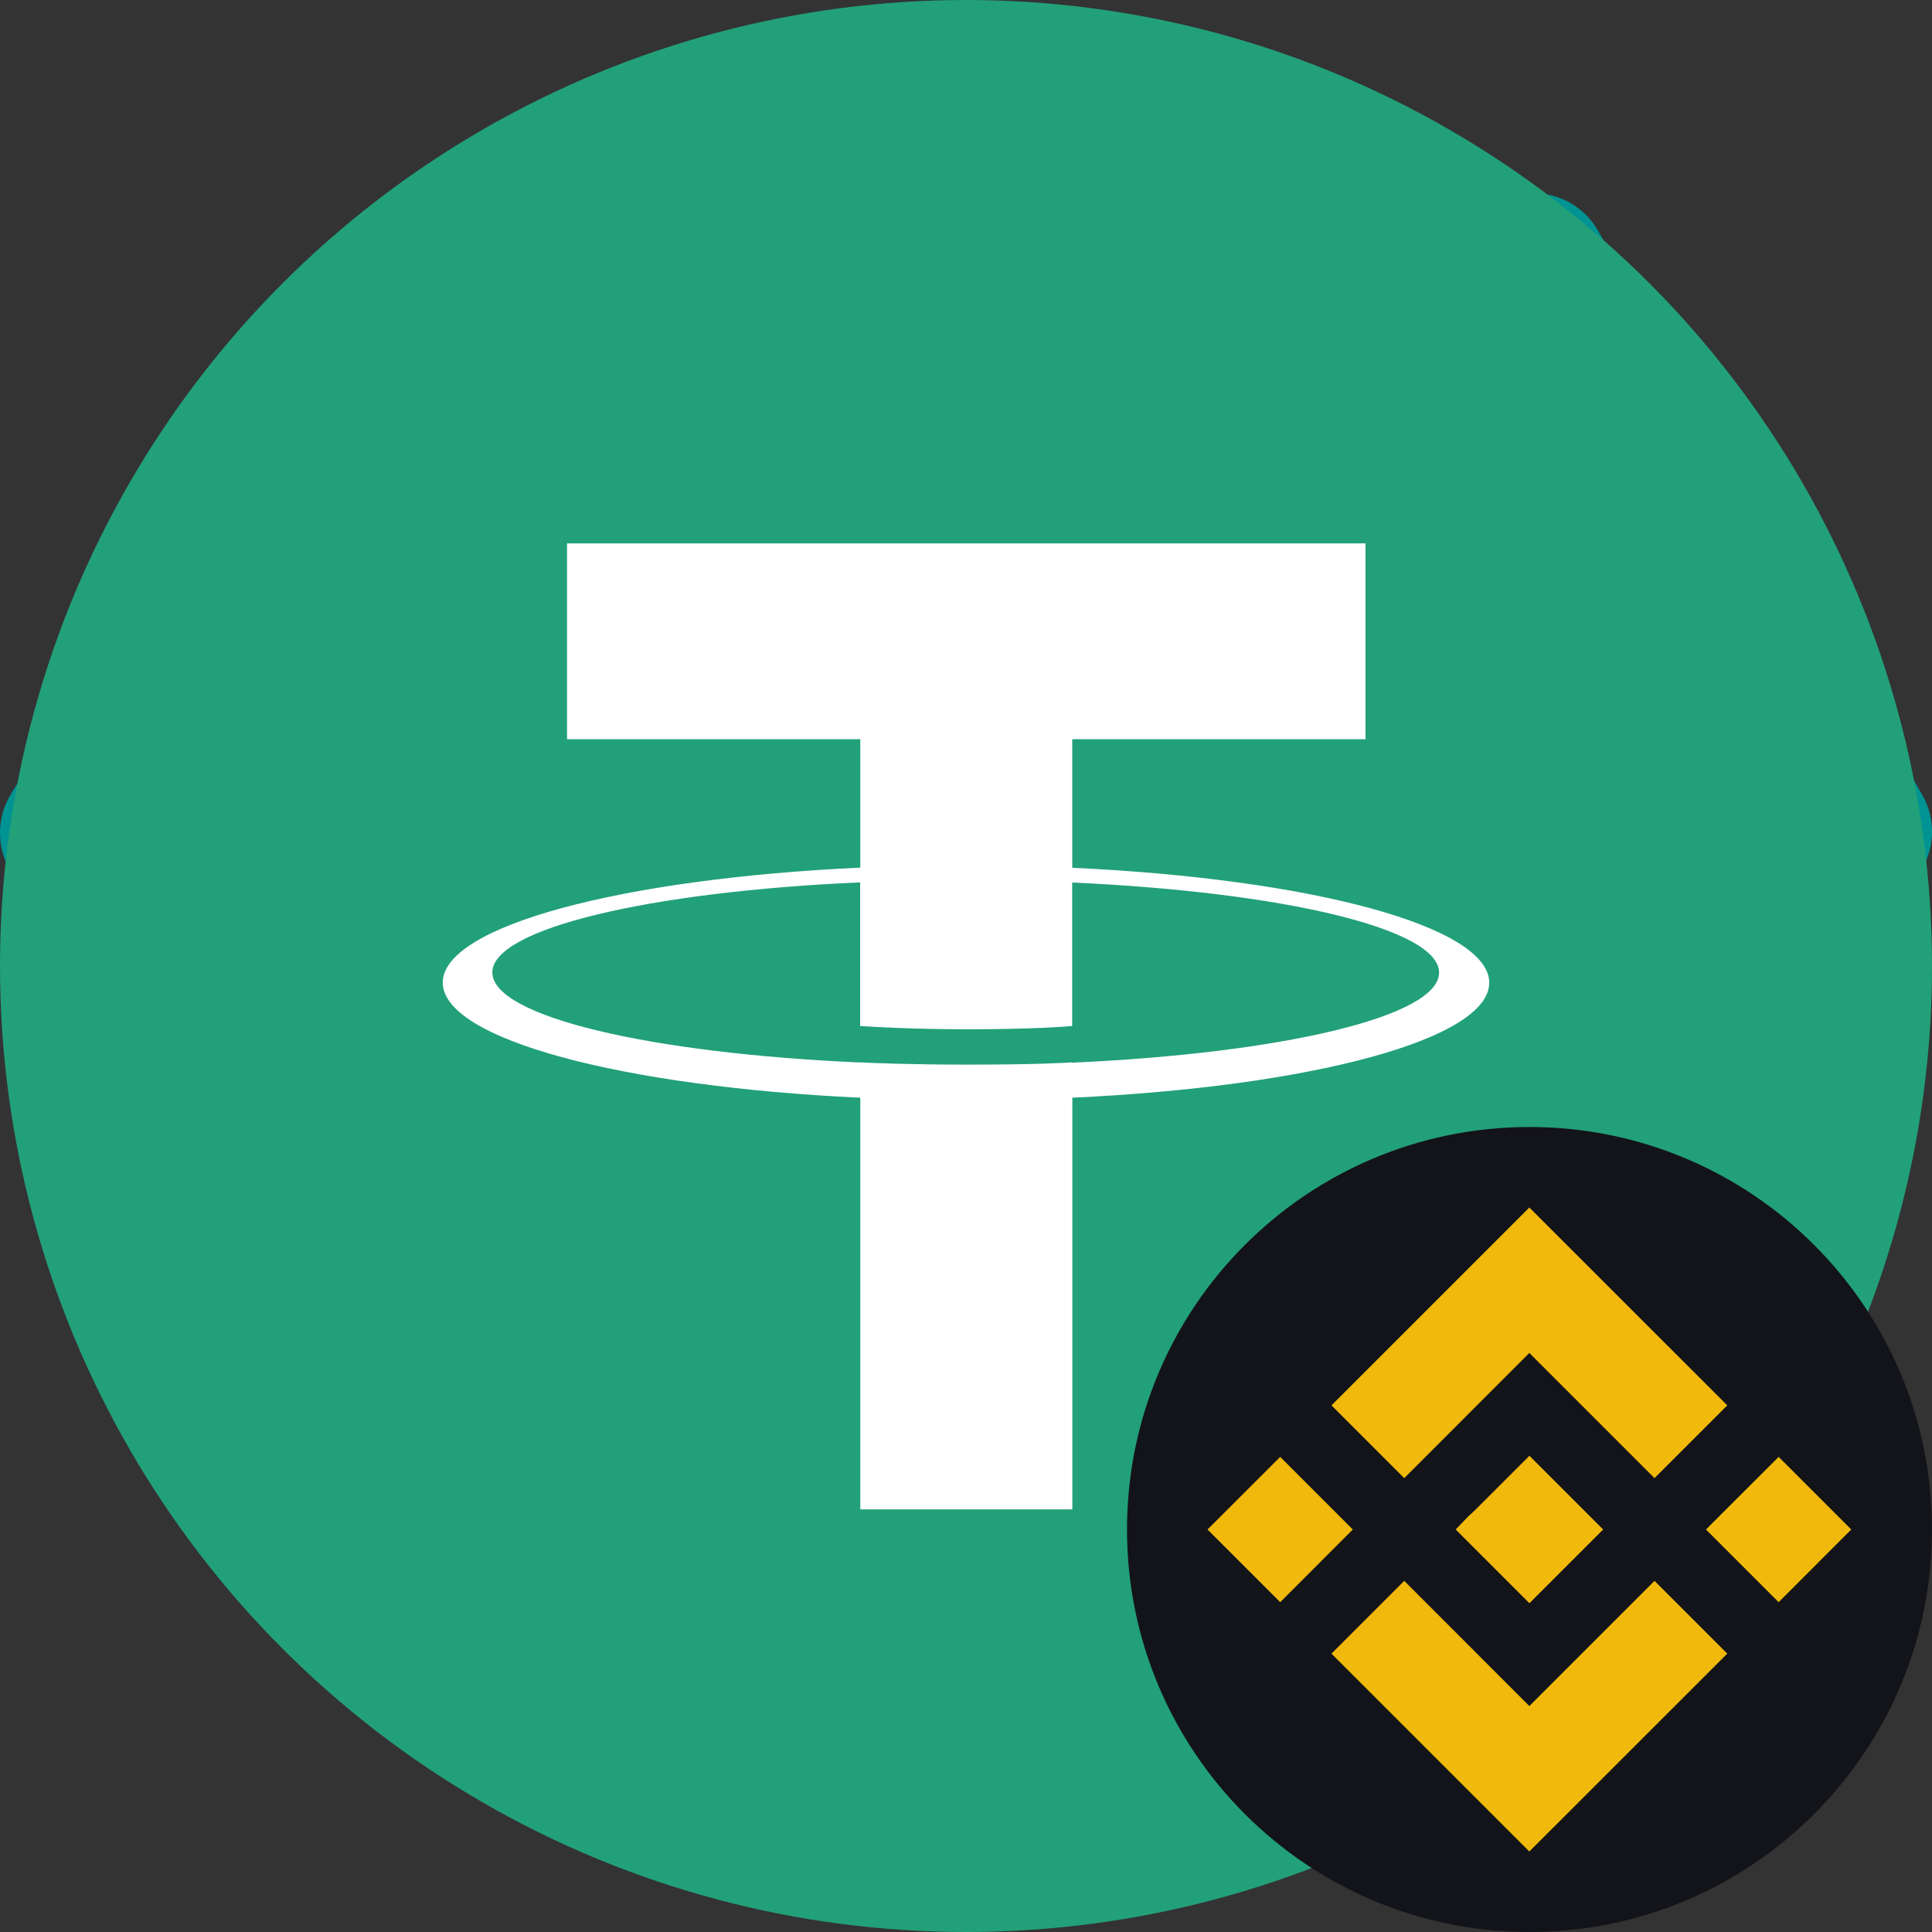 <svg width="24" height="24" viewBox="0 0 24 24" fill="none" xmlns="http://www.w3.org/2000/svg">
<rect x="0" y="0" width="24" height="24" fill="#333333" stroke="none"/>
<g clip-path="url(#clip0_5566_98544)">
<path fill-rule="evenodd" clip-rule="evenodd" d="M5.227 2.4H19.051C19.381 2.4 19.685 2.576 19.85 2.863L23.877 9.871C24.086 10.235 24.024 10.694 23.726 10.988L12.64 21.956C12.281 22.311 11.704 22.311 11.345 21.956L0.274 11.003C-0.031 10.701 -0.088 10.229 0.136 9.864L4.441 2.84C4.609 2.567 4.906 2.4 5.227 2.4ZM17.266 5.529V7.496H13.328V8.859C16.094 9.005 18.169 9.603 18.184 10.32V11.816C18.169 12.533 16.094 13.132 13.328 13.277V16.623H10.713V13.277C7.947 13.132 5.872 12.533 5.857 11.816L5.857 10.32C5.873 9.603 7.947 9.005 10.713 8.859V7.496H6.775V5.529H17.266ZM12.021 12.25C14.972 12.25 17.439 11.744 18.043 11.068C17.531 10.495 15.679 10.044 13.328 9.92V11.348C12.907 11.37 12.469 11.382 12.021 11.382C11.572 11.382 11.134 11.37 10.713 11.348V9.92C8.362 10.044 6.51 10.495 5.998 11.068C6.602 11.744 9.069 12.25 12.021 12.25Z" fill="#009393"/>
<path fill-rule="evenodd" clip-rule="evenodd" d="M17.266 5.529V7.496H13.328V8.859C16.094 9.005 18.169 9.603 18.184 10.321L18.184 11.816C18.169 12.533 16.094 13.132 13.328 13.277V16.623H10.713V13.277C7.948 13.132 5.873 12.533 5.857 11.816L5.857 10.321C5.873 9.603 7.948 9.005 10.713 8.859V7.496H6.776V5.529H17.266ZM18.043 11.068C17.439 11.744 14.972 12.25 12.021 12.25C9.069 12.25 6.602 11.744 5.999 11.068C6.511 10.495 8.363 10.044 10.713 9.92V11.348C11.135 11.37 11.572 11.382 12.021 11.382C12.469 11.382 12.907 11.37 13.328 11.348V9.92C15.679 10.044 17.531 10.495 18.043 11.068Z" fill="white"/>
<circle cx="12" cy="12" r="12" fill="#22A079"/>
<path fill-rule="evenodd" clip-rule="evenodd" d="M13.32 9.183V10.778L13.321 10.78C16.278 10.916 18.5 11.505 18.5 12.208C18.5 12.912 16.278 13.499 13.321 13.636V18.75H10.687V13.636C7.728 13.498 5.5 12.911 5.5 12.206C5.5 11.502 7.726 10.915 10.687 10.778V9.183H7.044V6.75H16.963V9.183H13.32ZM13.319 13.197V13.199V13.201C15.929 13.083 17.877 12.628 17.877 12.082C17.877 11.536 15.931 11.081 13.319 10.963V12.745C13.243 12.752 12.837 12.786 12.024 12.786C11.346 12.786 10.855 12.757 10.685 12.745V10.961C8.07 11.077 6.116 11.535 6.116 12.08C6.116 12.628 8.068 13.083 10.685 13.199V13.197C10.854 13.206 11.331 13.225 12.011 13.225C12.863 13.225 13.245 13.203 13.319 13.197Z" fill="white"/>
<path d="M19 24C21.761 24 24 21.761 24 19C24 16.239 21.761 14 19 14C16.239 14 14 16.239 14 19C14 21.761 16.239 24 19 24Z" fill="#131419"/>
<path fill-rule="evenodd" clip-rule="evenodd" d="M17.444 18.362L18.998 16.807L20.553 18.362L21.457 17.458L18.998 15L16.54 17.458L17.444 18.362ZM15.903 18.098L15 19L15.903 19.903L16.805 19L15.903 18.098ZM18.998 21.193L17.444 19.638L16.54 20.542L18.998 23L21.457 20.542L20.553 19.638L18.998 21.193ZM22.095 18.098L21.192 19L22.095 19.903L22.997 19L22.095 18.098ZM18.999 18.084L19.915 19L18.999 19.916L18.083 19L18.241 18.836L18.323 18.76L18.999 18.084Z" fill="#F0B90B"/>
</g>
<defs>
<clipPath id="clip0_5566_98544">
<rect width="24" height="24" fill="white"/>
</clipPath>
</defs>
</svg>
